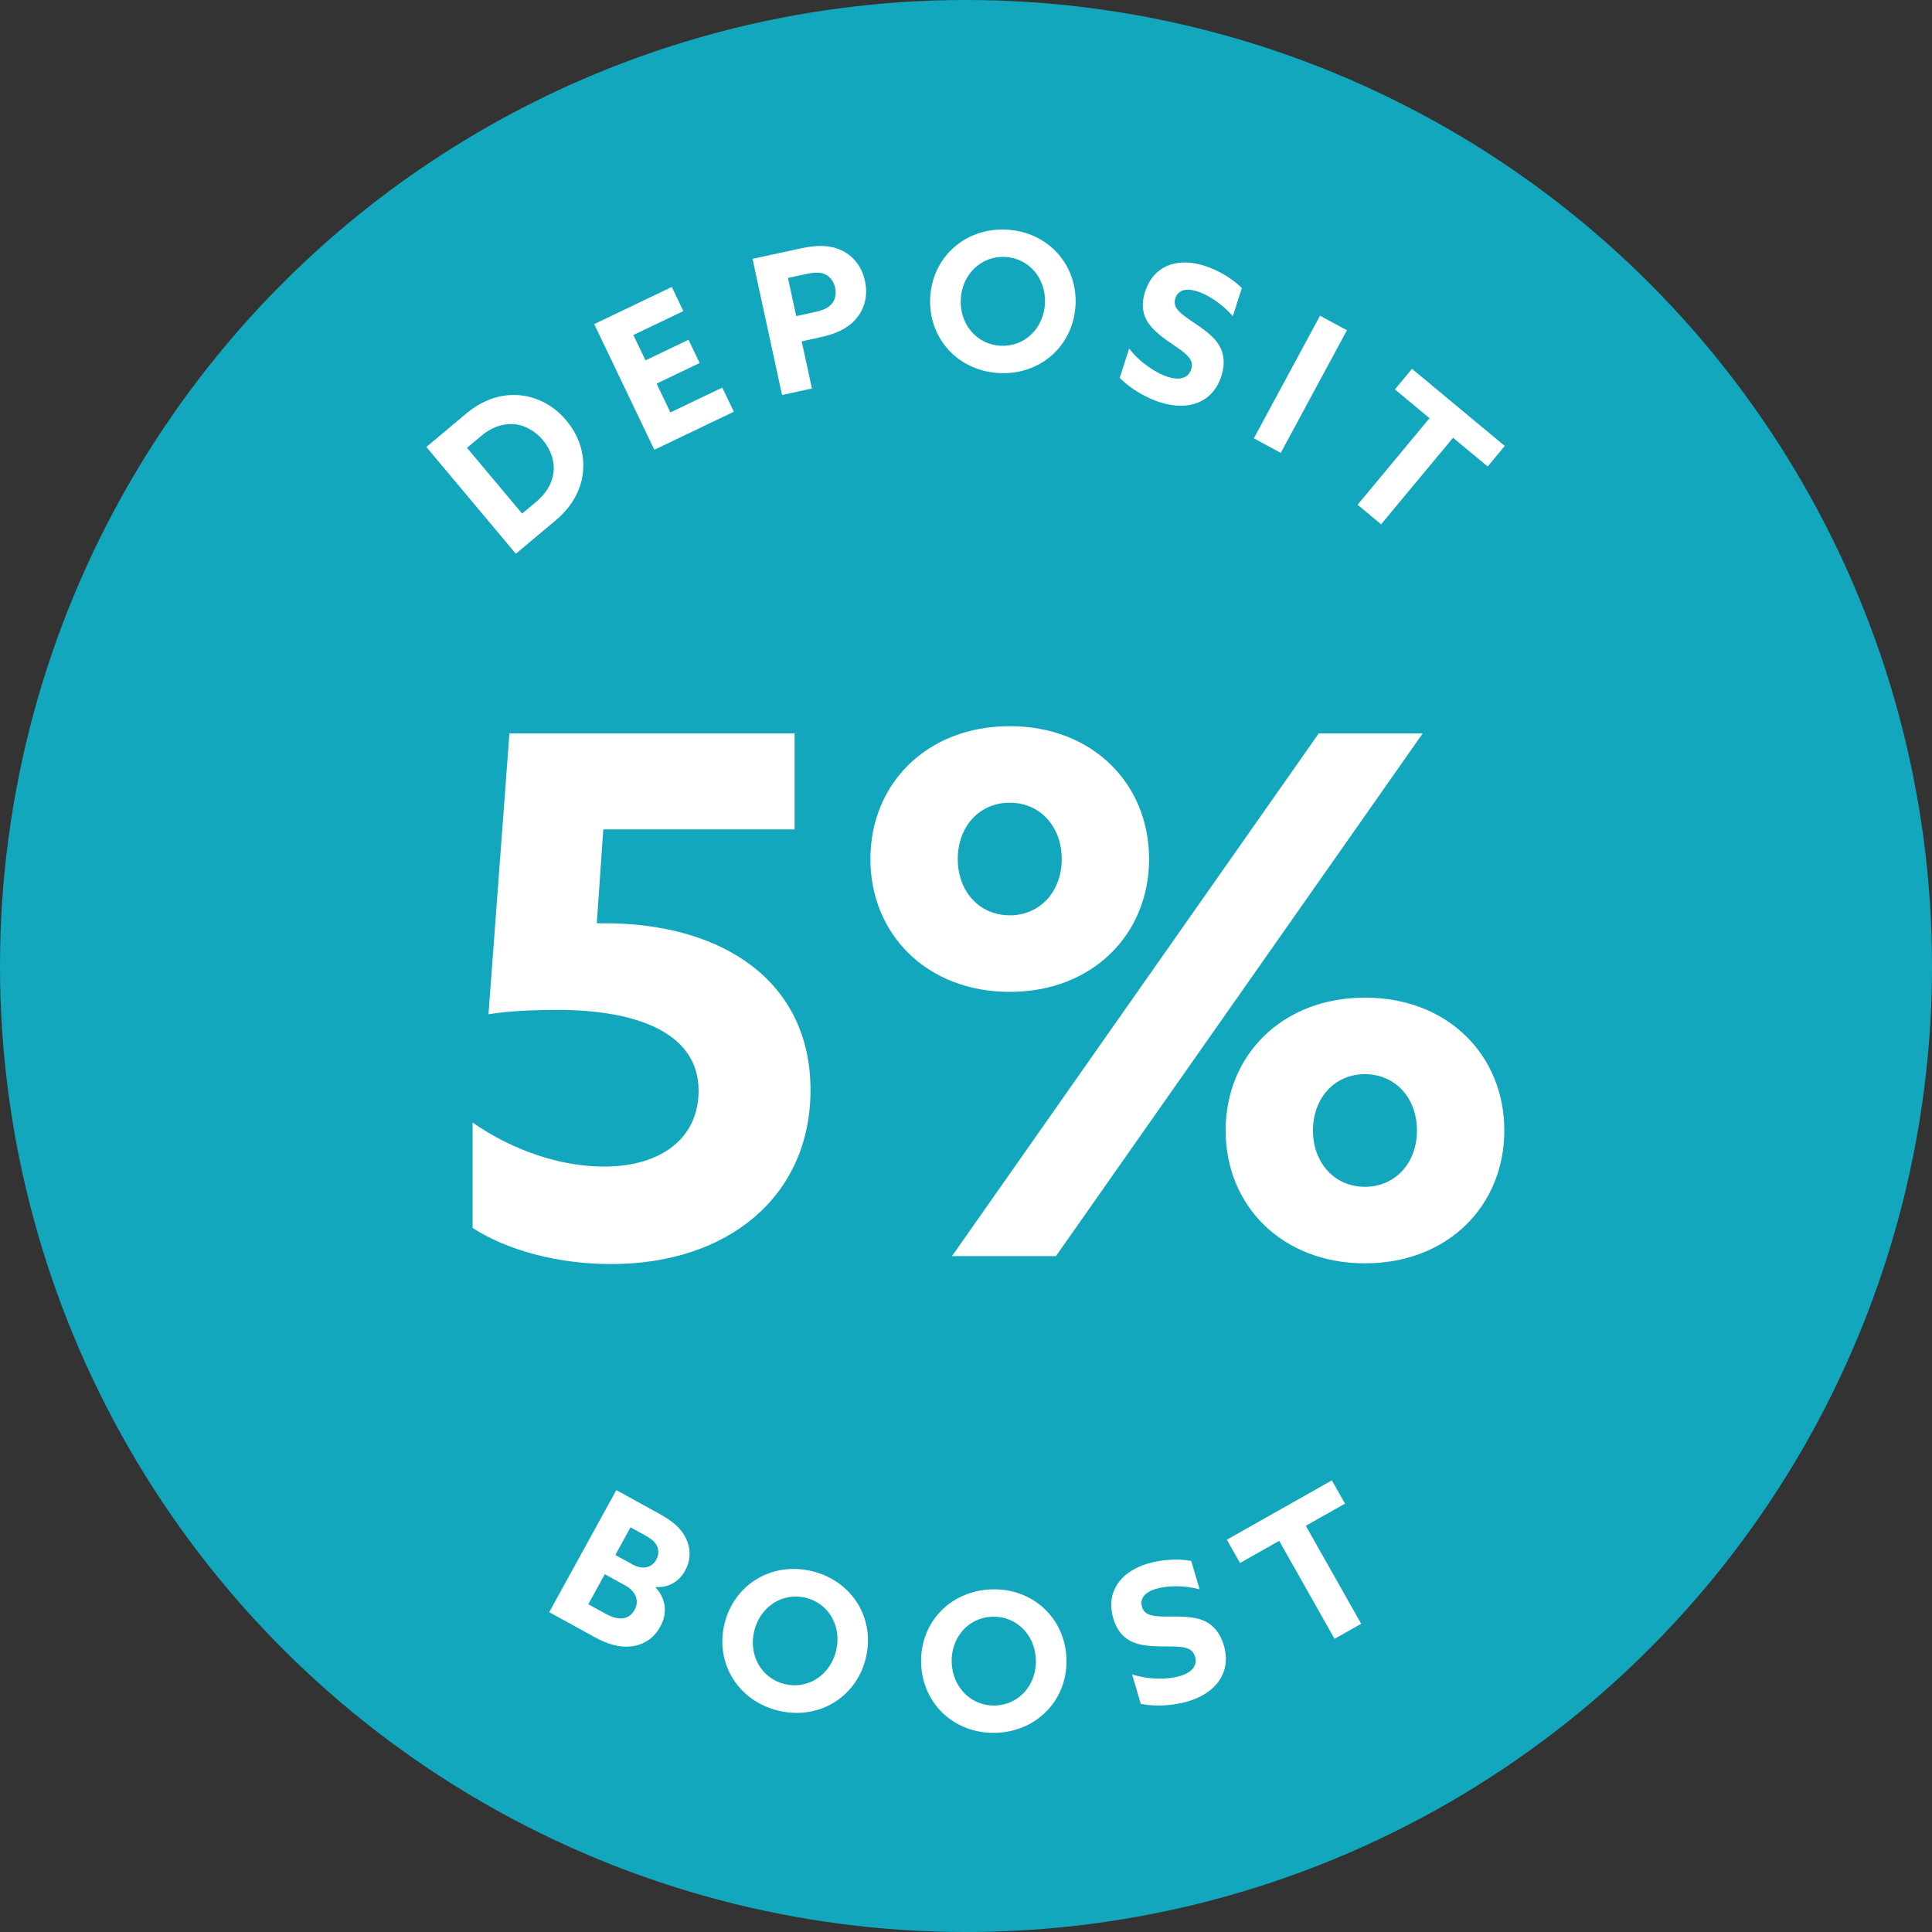 <?xml version="1.0" encoding="UTF-8"?><svg id="Layer_2" xmlns="http://www.w3.org/2000/svg" viewBox="0 0 237.091 237.091"><rect x="0" y="0" width="237.091" height="237.091" fill="#333333" stroke="none"/><defs><style>.cls-1{fill:#fff;}.cls-2{fill:#12a7bd;}</style></defs><g id="Layer_1-2"><circle class="cls-2" cx="118.546" cy="118.546" r="118.546"/><path class="cls-1" d="M52.321,54.852l4.887-4.095c1.954-1.638,4.204-2.446,6.451-2.265s4.297,1.267,5.844,3.113c1.547,1.846,2.258,4.054,2.043,6.298-.214,2.244-1.385,4.303-3.339,5.941l-4.904,4.11-10.981-13.102ZM67.91,58.086c.201-1.34-.253-2.838-1.285-4.069-1.031-1.23-2.427-1.94-3.781-1.976-1.355-.036-2.641.488-3.781,1.443l-1.755,1.471,6.765,8.071,1.755-1.471c1.141-.956,1.881-2.13,2.083-3.47Z"/><path class="cls-1" d="M72.921,39.772l9.521-4.556,1.417,2.96-6.135,2.936,1.488,3.11,5.282-2.528,1.366,2.854-5.283,2.528,1.692,3.536,6.369-3.047,1.417,2.961-9.756,4.668-7.38-15.422Z"/><path class="cls-1" d="M92.347,31.768l5.952-1.291c1.915-.415,3.456-.435,4.874.199s2.564,1.908,2.975,3.8c.41,1.892-.104,3.525-1.133,4.69-1.027,1.165-2.434,1.808-4.349,2.224l-2.284.496,1.257,5.791-3.669.796-3.623-16.704ZM99.858,38.328c1.038-.225,1.705-.491,2.155-.975.451-.484.646-1.251.477-2.036-.175-.808-.672-1.424-1.282-1.679-.61-.254-1.328-.219-2.366.006l-2.146.465,1.017,4.683,2.146-.465Z"/><path class="cls-1" d="M114.152,36.526c.255-4.978,4.295-8.602,9.367-8.344,5.071.259,8.722,4.277,8.467,9.255-.254,4.978-4.295,8.602-9.366,8.344-5.072-.259-8.722-4.277-8.468-9.255ZM128.235,37.245c.156-3.043-1.938-5.563-4.888-5.713-2.948-.151-5.289,2.142-5.444,5.185-.155,3.043,1.94,5.563,4.888,5.713,2.949.151,5.289-2.142,5.444-5.185Z"/><path class="cls-1" d="M143.281,46.242c1.462.468,2.541.194,2.901-.931.252-.787-.038-1.351-.921-2.08s-2.777-1.782-3.875-3.002c-1.097-1.219-1.442-2.619-.858-4.441,1.001-3.126,3.87-4.266,7.289-3.171,1.597.512,3.401,1.536,4.58,2.731l-1.108,3.464c-1.371-1.605-3.139-2.667-4.376-3.062-1.327-.425-2.348-.181-2.679.854-.252.787.068,1.336.974,2.072.904.736,2.807,1.767,3.897,3.009,1.091,1.242,1.325,2.755.777,4.464-1.029,3.216-3.996,4.35-7.527,3.219-1.687-.54-3.657-1.667-4.942-2.996l1.152-3.599c1.418,1.843,3.457,3.066,4.717,3.469Z"/><path class="cls-1" d="M161.988,38.746l3.305,1.783-8.12,15.046-3.304-1.783,8.119-15.046Z"/><path class="cls-1" d="M175.429,51.318l-4.249-3.531,2.098-2.524,11.385,9.462-2.098,2.524-4.249-3.531-8.828,10.623-2.887-2.399,8.828-10.623Z"/><path class="cls-1" d="M75.631,182.864l5.297,2.91c1.552.853,2.627,1.74,3.225,2.957.597,1.217.69,2.616-.082,4.022-.75,1.366-2.079,2.117-3.606,2.005l-.023.042c1.318,1.425,1.482,3.185.585,4.819-.818,1.49-2.095,2.244-3.538,2.42-1.444.177-2.907-.25-4.541-1.148l-5.546-3.046,8.23-14.98ZM76.331,198.603c.614-.04,1.166-.356,1.541-1.039.637-1.159.11-2.31-1.131-2.992l-2.524-1.387-2.023,3.683,2.069,1.137c.868.477,1.454.637,2.068.598ZM77.643,191.997c1.159.637,2.307.46,2.887-.596.352-.642.322-1.224.077-1.709-.246-.485-.644-.838-1.492-1.305l-1.738-.955-1.864,3.393,2.131,1.171Z"/><path class="cls-1" d="M88.918,199.23c1.195-4.836,5.848-7.626,10.775-6.409,4.928,1.217,7.746,5.853,6.552,10.688-1.194,4.835-5.848,7.626-10.775,6.409-4.927-1.217-7.746-5.853-6.552-10.688ZM102.6,202.609c.731-2.957-.847-5.826-3.711-6.534-2.865-.708-5.597,1.098-6.327,4.054s.847,5.827,3.712,6.534c2.864.708,5.596-1.098,6.326-4.055Z"/><path class="cls-1" d="M113.039,204.186c-.19-4.978,3.509-8.946,8.581-9.139,5.071-.194,9.062,3.481,9.253,8.459.19,4.978-3.51,8.946-8.581,9.14-5.072.193-9.063-3.481-9.253-8.459ZM127.122,203.649c-.116-3.043-2.426-5.364-5.374-5.252-2.949.113-5.074,2.603-4.959,5.646.116,3.043,2.426,5.365,5.375,5.252,2.948-.112,5.074-2.603,4.958-5.646Z"/><path class="cls-1" d="M144.777,205.69c1.472-.435,2.21-1.27,1.875-2.401-.234-.792-.792-1.096-1.932-1.202-1.139-.106-3.298.089-4.891-.302s-2.666-1.353-3.209-3.188c-.931-3.147.8-5.704,4.242-6.722,1.607-.476,3.676-.644,5.323-.319l1.031,3.487c-2.035-.555-4.094-.439-5.34-.07-1.336.396-2.042,1.17-1.734,2.212.234.792.809,1.066,1.971,1.165s3.313-.119,4.914.295c1.6.413,2.644,1.532,3.153,3.253.958,3.238-.856,5.844-4.412,6.896-1.698.502-3.961.679-5.771.304l-1.072-3.623c2.209.725,4.583.59,5.851.214Z"/><path class="cls-1" d="M156.981,189.089l-4.81,2.717-1.614-2.857,12.887-7.28,1.614,2.857-4.81,2.717,6.793,12.024-3.268,1.846-6.793-12.023Z"/><path class="cls-1" d="M74.034,101.784l-.797,11.518h.975c14.442,0,25.251,7.088,25.251,20.467,0,13.025-10.1,21.353-24.454,21.353-6.556,0-12.759-1.683-17.012-4.43v-12.936c4.962,3.455,10.809,5.404,16.126,5.404,7.088,0,11.607-3.544,11.607-9.303,0-7.442-8.24-9.923-17.277-9.923-2.481,0-5.848.089-8.506.532l2.569-34.466h34.998v11.784h-23.479Z"/><path class="cls-1" d="M106.814,105.416c0-9.214,6.911-16.302,17.1-16.302s17.1,7.088,17.1,16.302-6.911,16.303-17.1,16.303-17.1-7.088-17.1-16.303ZM161.835,90h12.759l-45.009,64.148h-12.759l45.009-64.148ZM130.293,105.416c0-3.987-2.658-6.911-6.379-6.911s-6.38,2.924-6.38,6.911,2.658,6.911,6.38,6.911,6.379-2.924,6.379-6.911ZM184.606,138.731c0,9.214-6.911,16.302-17.1,16.302s-17.1-7.088-17.1-16.302,6.911-16.303,17.1-16.303,17.1,7.088,17.1,16.303ZM161.126,138.731c0,3.987,2.658,6.911,6.379,6.911s6.38-2.924,6.38-6.911-2.658-6.911-6.38-6.911-6.379,2.924-6.379,6.911Z"/></g></svg>